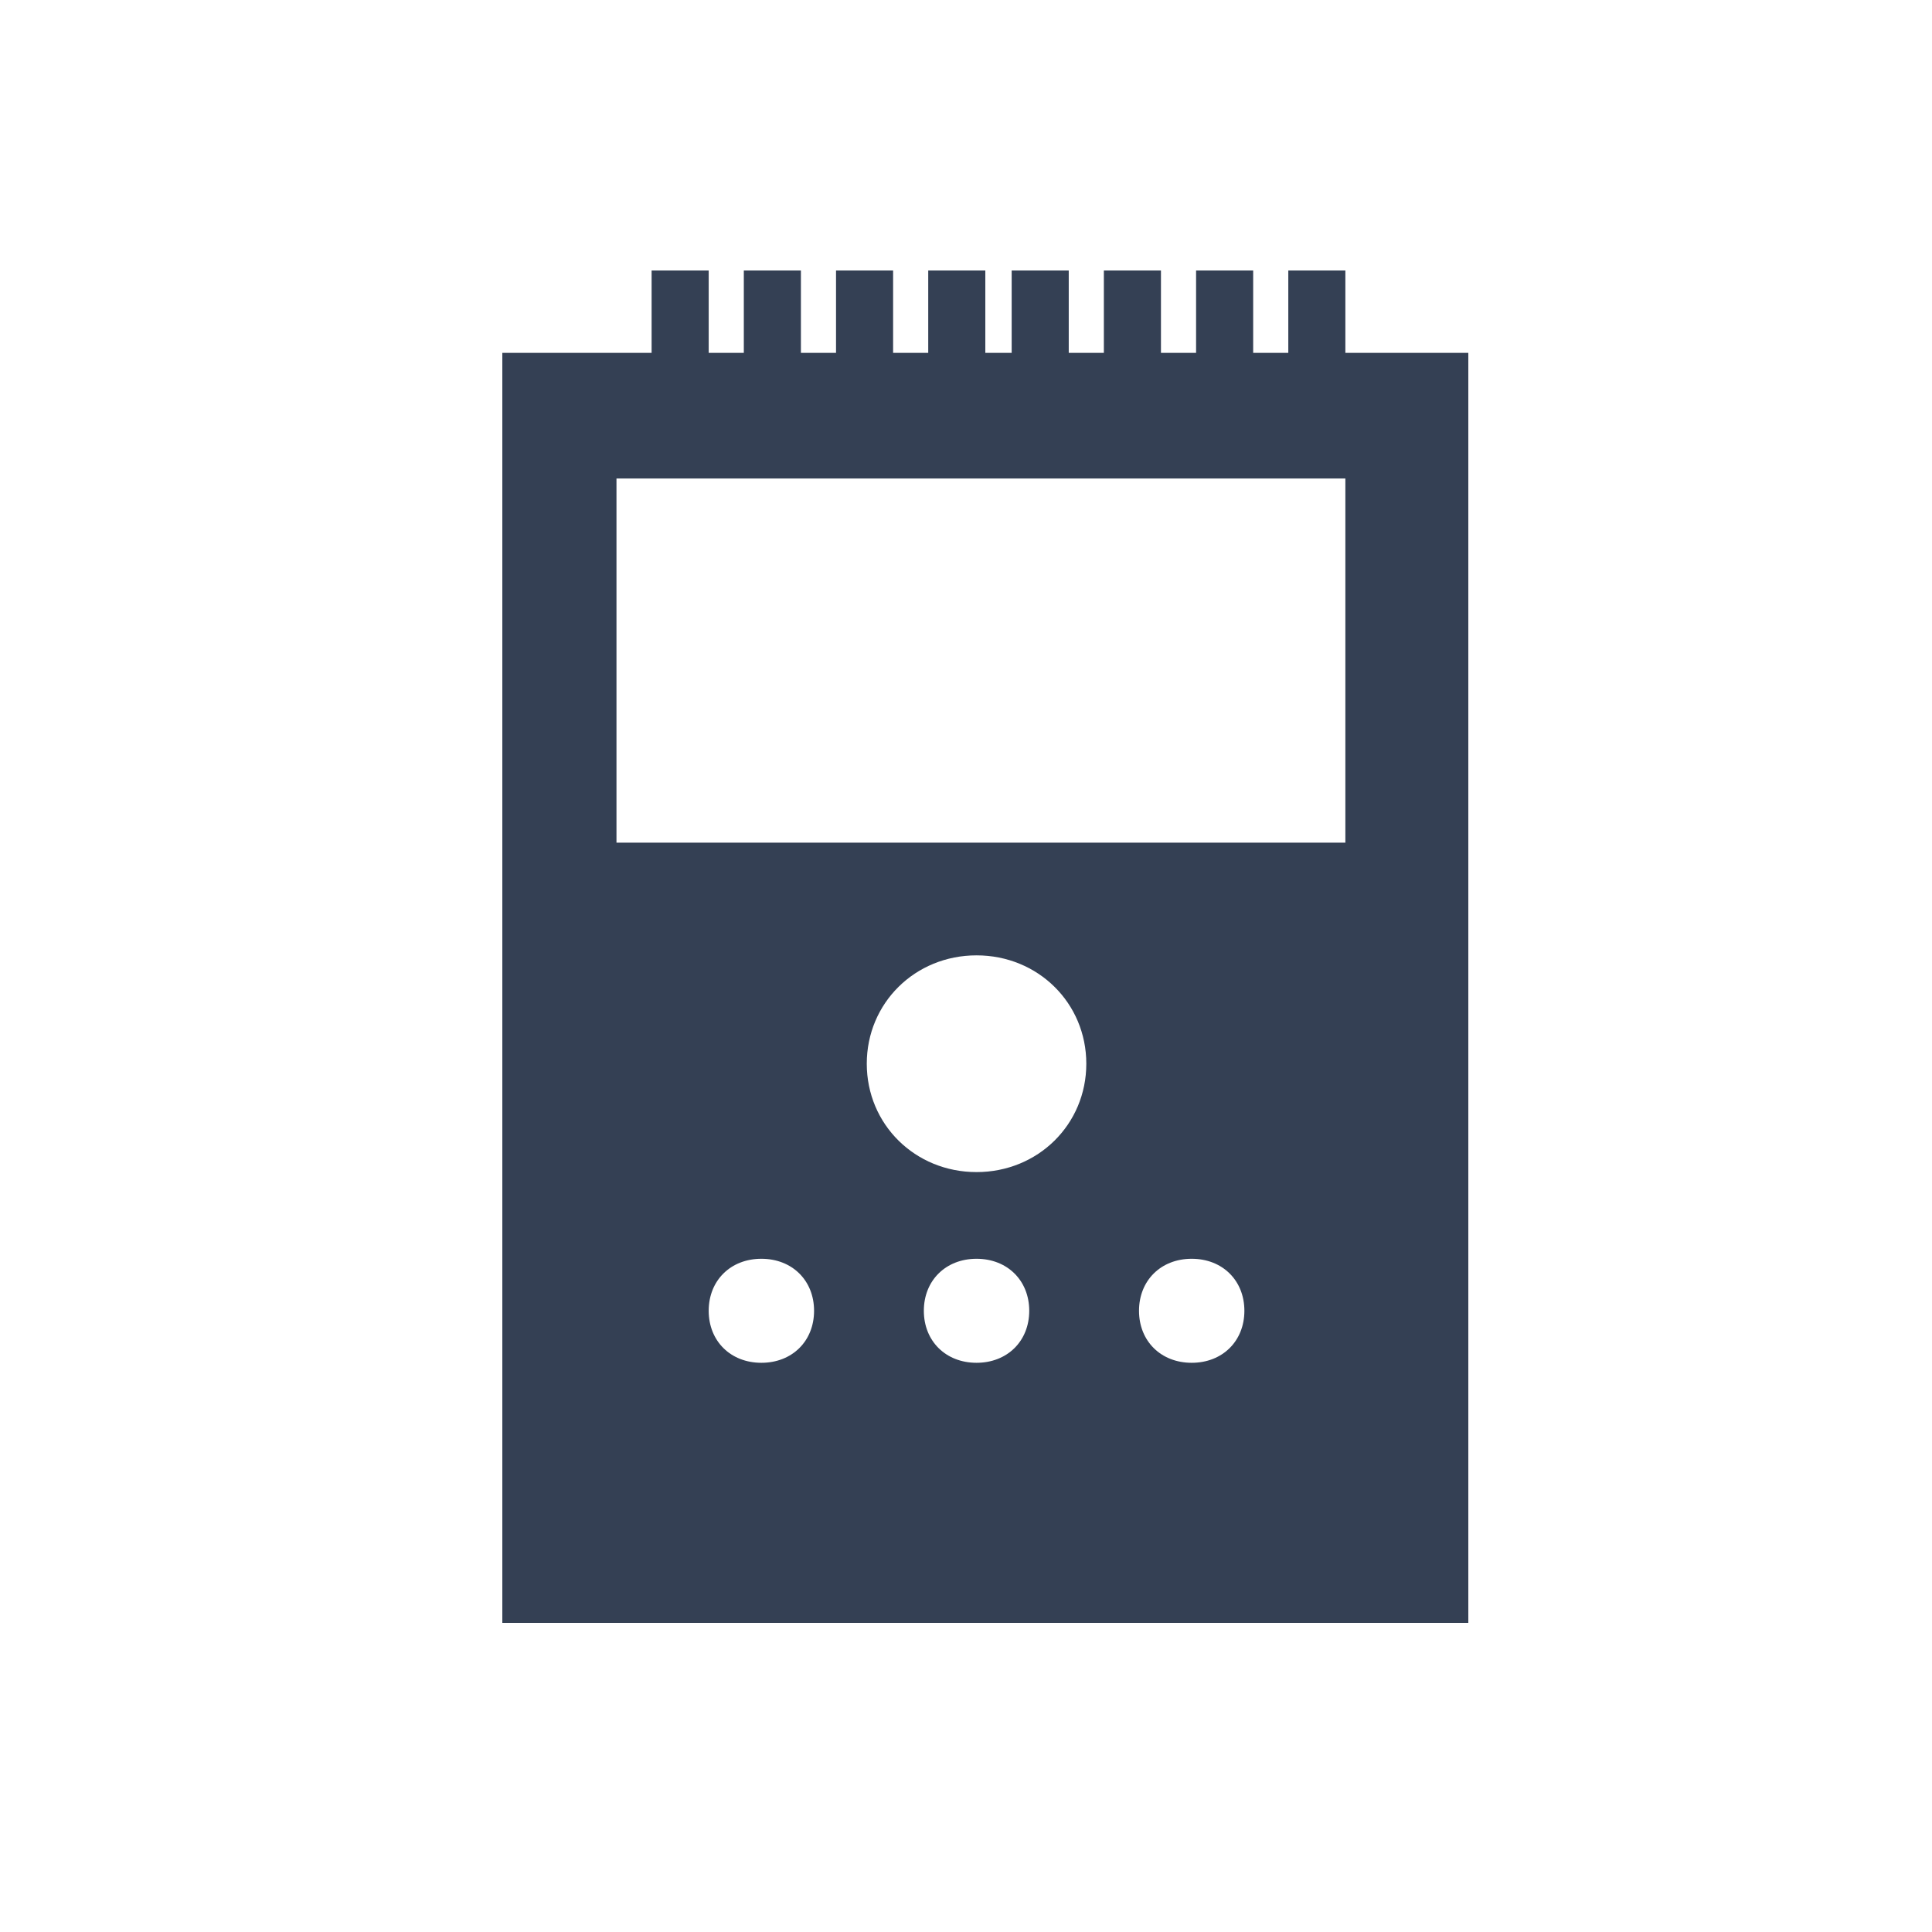 <svg width="100" height="100" viewBox="0 0 100 100" fill="none" xmlns="http://www.w3.org/2000/svg">
<path d="M69.636 18.263V14H66.682V18.263H64.864V14H61.909V18.263H60.091V14H57.136V18.263H55.318V14H52.364V18.263H51V14H48.045V18.263H46.227V14H43.273V18.263H41.455V14H38.5V18.263H36.682V14H33.727V18.263H26V84H76V18.263H69.636ZM39.409 70.538C37.818 70.538 36.682 69.417 36.682 67.846C36.682 66.276 37.818 65.154 39.409 65.154C41 65.154 42.136 66.276 42.136 67.846C42.136 69.417 41 70.538 39.409 70.538ZM50.545 70.538C48.955 70.538 47.818 69.417 47.818 67.846C47.818 66.276 48.955 65.154 50.545 65.154C52.136 65.154 53.273 66.276 53.273 67.846C53.273 69.417 52.136 70.538 50.545 70.538ZM50.545 60.667C47.364 60.667 44.864 58.199 44.864 55.058C44.864 51.917 47.364 49.449 50.545 49.449C53.727 49.449 56.227 51.917 56.227 55.058C56.227 58.199 53.727 60.667 50.545 60.667ZM61.682 70.538C60.091 70.538 58.955 69.417 58.955 67.846C58.955 66.276 60.091 65.154 61.682 65.154C63.273 65.154 64.409 66.276 64.409 67.846C64.409 69.417 63.273 70.538 61.682 70.538ZM69.636 43.615H31.909V24.769H69.636V43.615Z" fill="#344054"/>
</svg>
